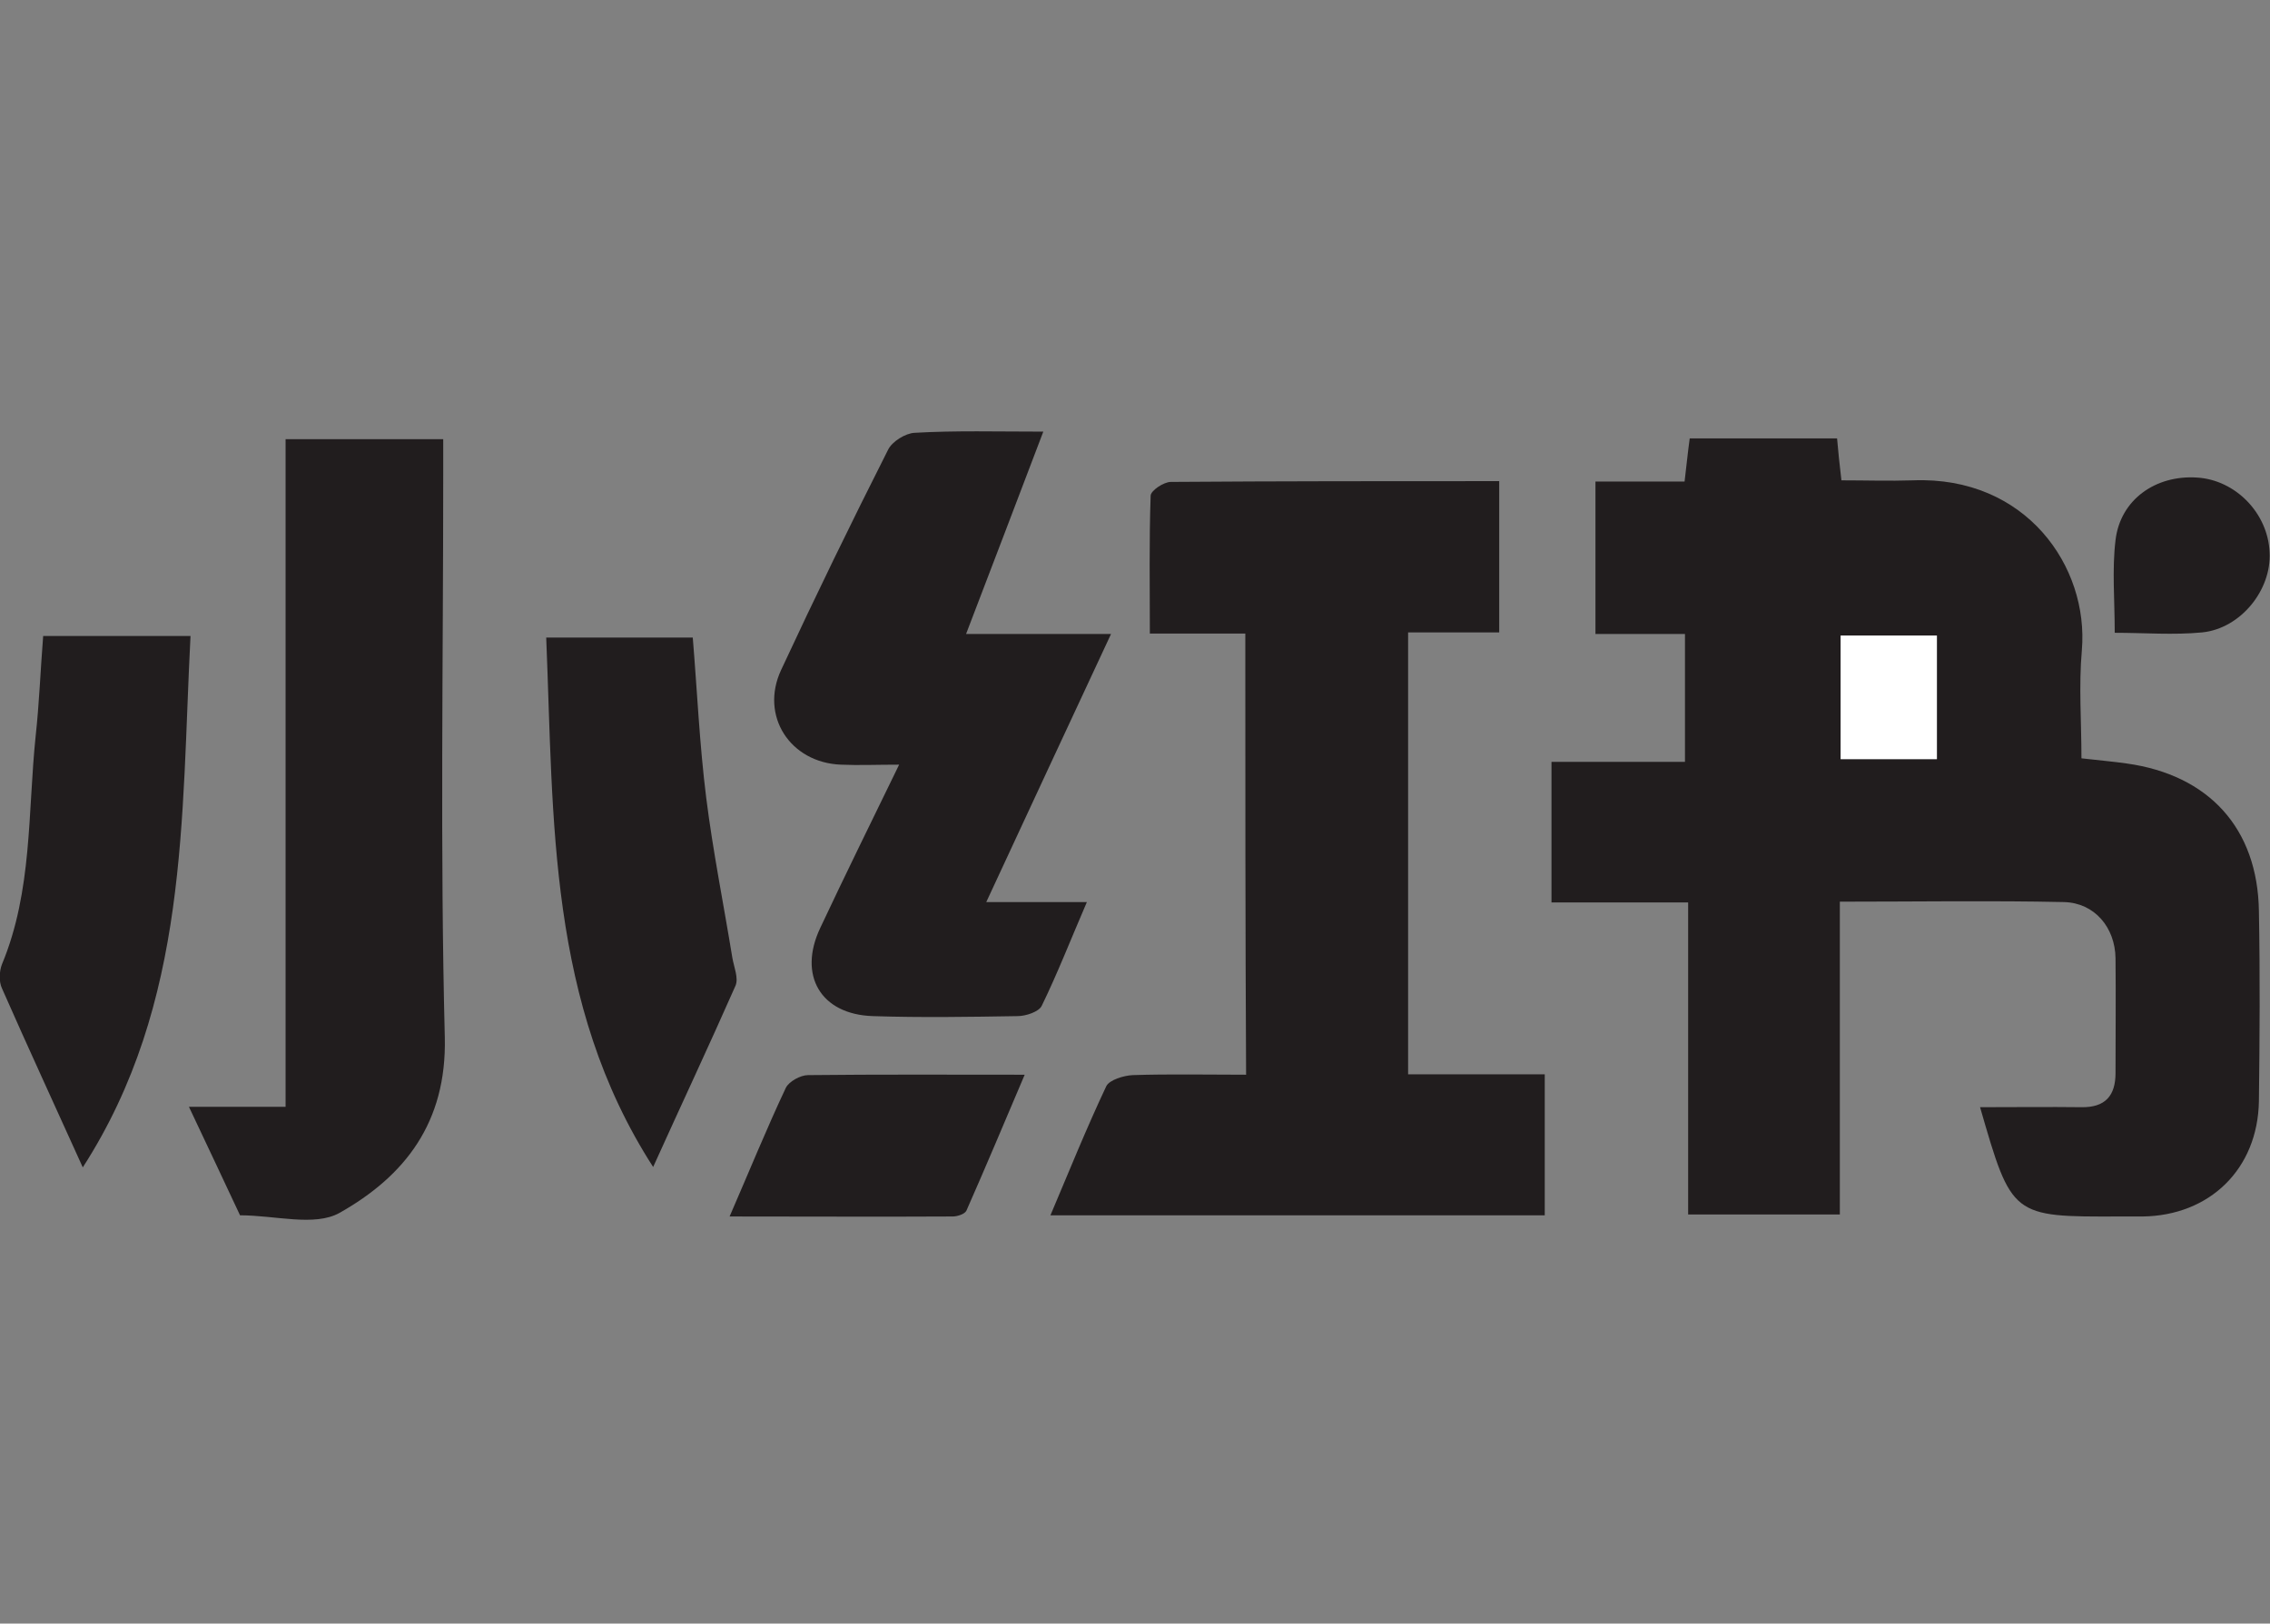 <?xml version="1.0" encoding="utf-8"?>
<!-- Generator: Adobe Illustrator 24.0.0, SVG Export Plug-In . SVG Version: 6.00 Build 0)  -->
<svg version="1.1" id="图层_1" xmlns="http://www.w3.org/2000/svg" xmlns:xlink="http://www.w3.org/1999/xlink" x="0px" y="0px"
	 viewBox="0 0 57.31 41" style="enable-background:new 0 0 57.31 41;" xml:space="preserve">
<rect x="0" y="0" width="57.31" height="41" fill="#808080" stroke="none"/>
<style type="text/css">
	.st0{fill:#FFFFFF;}
	.st1{fill:#211D1E;}
	.st2{fill:none;}
</style>
<g>
	<path class="st1" d="M49.99,27.96c0.9,0,1.73-0.01,2.56,0c0.6,0.01,0.86-0.29,0.86-0.86c0-0.97,0.01-1.93,0-2.9
		c-0.01-0.78-0.53-1.4-1.3-1.42c-1.85-0.04-3.7-0.01-5.66-0.01c0,2.66,0,5.26,0,7.9c-1.32,0-2.52,0-3.83,0c0-2.61,0-5.21,0-7.88
		c-1.19,0-2.29,0-3.45,0c0-1.2,0-2.34,0-3.55c1.11,0,2.21,0,3.37,0c0-1.1,0-2.12,0-3.23c-0.73,0-1.47,0-2.26,0c0-1.3,0-2.52,0-3.85
		c0.75,0,1.48,0,2.25,0c0.05-0.41,0.08-0.73,0.13-1.09c1.25,0,2.47,0,3.72,0c0.03,0.34,0.06,0.64,0.11,1.06c0.61,0,1.21,0.02,1.81,0
		c2.85-0.11,4.44,2.18,4.26,4.29c-0.08,0.9-0.01,1.81-0.01,2.73c0.43,0.05,0.79,0.08,1.14,0.13c2.08,0.29,3.31,1.64,3.34,3.73
		c0.03,1.6,0.02,3.2,0,4.8c-0.03,1.71-1.24,2.89-2.94,2.91c-0.19,0-0.39,0-0.58,0C50.79,30.73,50.79,30.73,49.99,27.96z M48.9,19.17
		c0-1.06,0-2.08,0-3.12c-0.84,0-1.62,0-2.43,0c0,1.06,0,2.06,0,3.12C47.3,19.17,48.08,19.17,48.9,19.17z"/>
	<path class="st1" d="M31.44,16c-0.81,0-1.55,0-2.41,0c0-1.19-0.02-2.34,0.02-3.48c0-0.13,0.33-0.35,0.51-0.35
		c2.74-0.02,5.48-0.02,8.29-0.02c0,1.28,0,2.5,0,3.82c-0.74,0-1.5,0-2.3,0c0,3.75,0,7.41,0,11.16c1.16,0,2.28,0,3.45,0
		c0,1.23,0,2.38,0,3.56c-4.15,0-8.27,0-12.48,0c0.47-1.11,0.91-2.2,1.41-3.26c0.08-0.16,0.44-0.27,0.67-0.28
		c0.93-0.03,1.87-0.01,2.86-0.01C31.44,23.41,31.44,19.76,31.44,16z"/>
	<path class="st1" d="M6.06,30.69c-0.4-0.86-0.82-1.74-1.29-2.74c0.89,0,1.63,0,2.44,0c0-5.65,0-11.23,0-16.86c1.34,0,2.6,0,3.98,0
		c0,0.31,0,0.6,0,0.89c0,4.74-0.08,9.49,0.04,14.22c0.05,2.15-1.01,3.5-2.66,4.43C7.94,30.98,6.95,30.69,6.06,30.69z"/>
	<path class="st1" d="M26.34,10.9c-0.67,1.76-1.29,3.39-1.95,5.11c1.24,0,2.36,0,3.66,0c-1.07,2.3-2.09,4.48-3.15,6.77
		c0.86,0,1.62,0,2.54,0c-0.41,0.95-0.74,1.8-1.14,2.62c-0.07,0.15-0.4,0.26-0.61,0.26c-1.22,0.02-2.44,0.04-3.65,0
		c-1.32-0.04-1.9-1.03-1.33-2.23c0.63-1.34,1.28-2.66,1.99-4.12c-0.57,0-1.02,0.02-1.47,0c-1.28-0.05-2.05-1.23-1.51-2.39
		c0.87-1.87,1.77-3.72,2.7-5.56c0.1-0.21,0.44-0.42,0.67-0.43C24.12,10.87,25.17,10.9,26.34,10.9z"/>
	<path class="st1" d="M1.09,16.06c1.29,0,2.47,0,3.72,0c-0.24,4.61-0.04,9.26-2.72,13.42c-0.69-1.53-1.38-3.02-2.04-4.52
		c-0.08-0.17-0.07-0.43,0-0.61c0.77-1.85,0.65-3.83,0.85-5.76C0.99,17.77,1.02,16.95,1.09,16.06z"/>
	<path class="st1" d="M16.49,29.47c-2.66-4.13-2.51-8.75-2.7-13.37c1.19,0,2.38,0,3.7,0c0.11,1.33,0.17,2.69,0.34,4.05
		c0.17,1.35,0.44,2.69,0.66,4.04c0.04,0.23,0.16,0.51,0.08,0.7C17.9,26.41,17.19,27.92,16.49,29.47z"/>
	<path class="st1" d="M18.42,30.72c0.5-1.15,0.93-2.21,1.42-3.25c0.08-0.16,0.37-0.32,0.56-0.32c1.77-0.02,3.54-0.01,5.47-0.01
		c-0.51,1.2-0.98,2.32-1.47,3.43c-0.04,0.09-0.23,0.15-0.35,0.15C22.22,30.73,20.37,30.72,18.42,30.72z"/>
	<path class="st1" d="M53.39,15.98c0-0.83-0.07-1.59,0.02-2.34c0.12-1.02,1.01-1.65,2.06-1.58c0.97,0.06,1.79,0.9,1.83,1.89
		c0.05,0.95-0.73,1.92-1.7,2.02C54.88,16.04,54.13,15.98,53.39,15.98z"/>
	<path class="st0" d="M48.9,19.17c-0.82,0-1.6,0-2.43,0c0-1.06,0-2.06,0-3.12c0.81,0,1.59,0,2.43,0C48.9,17.08,48.9,18.1,48.9,19.17
		z"/>
</g>
</svg>
